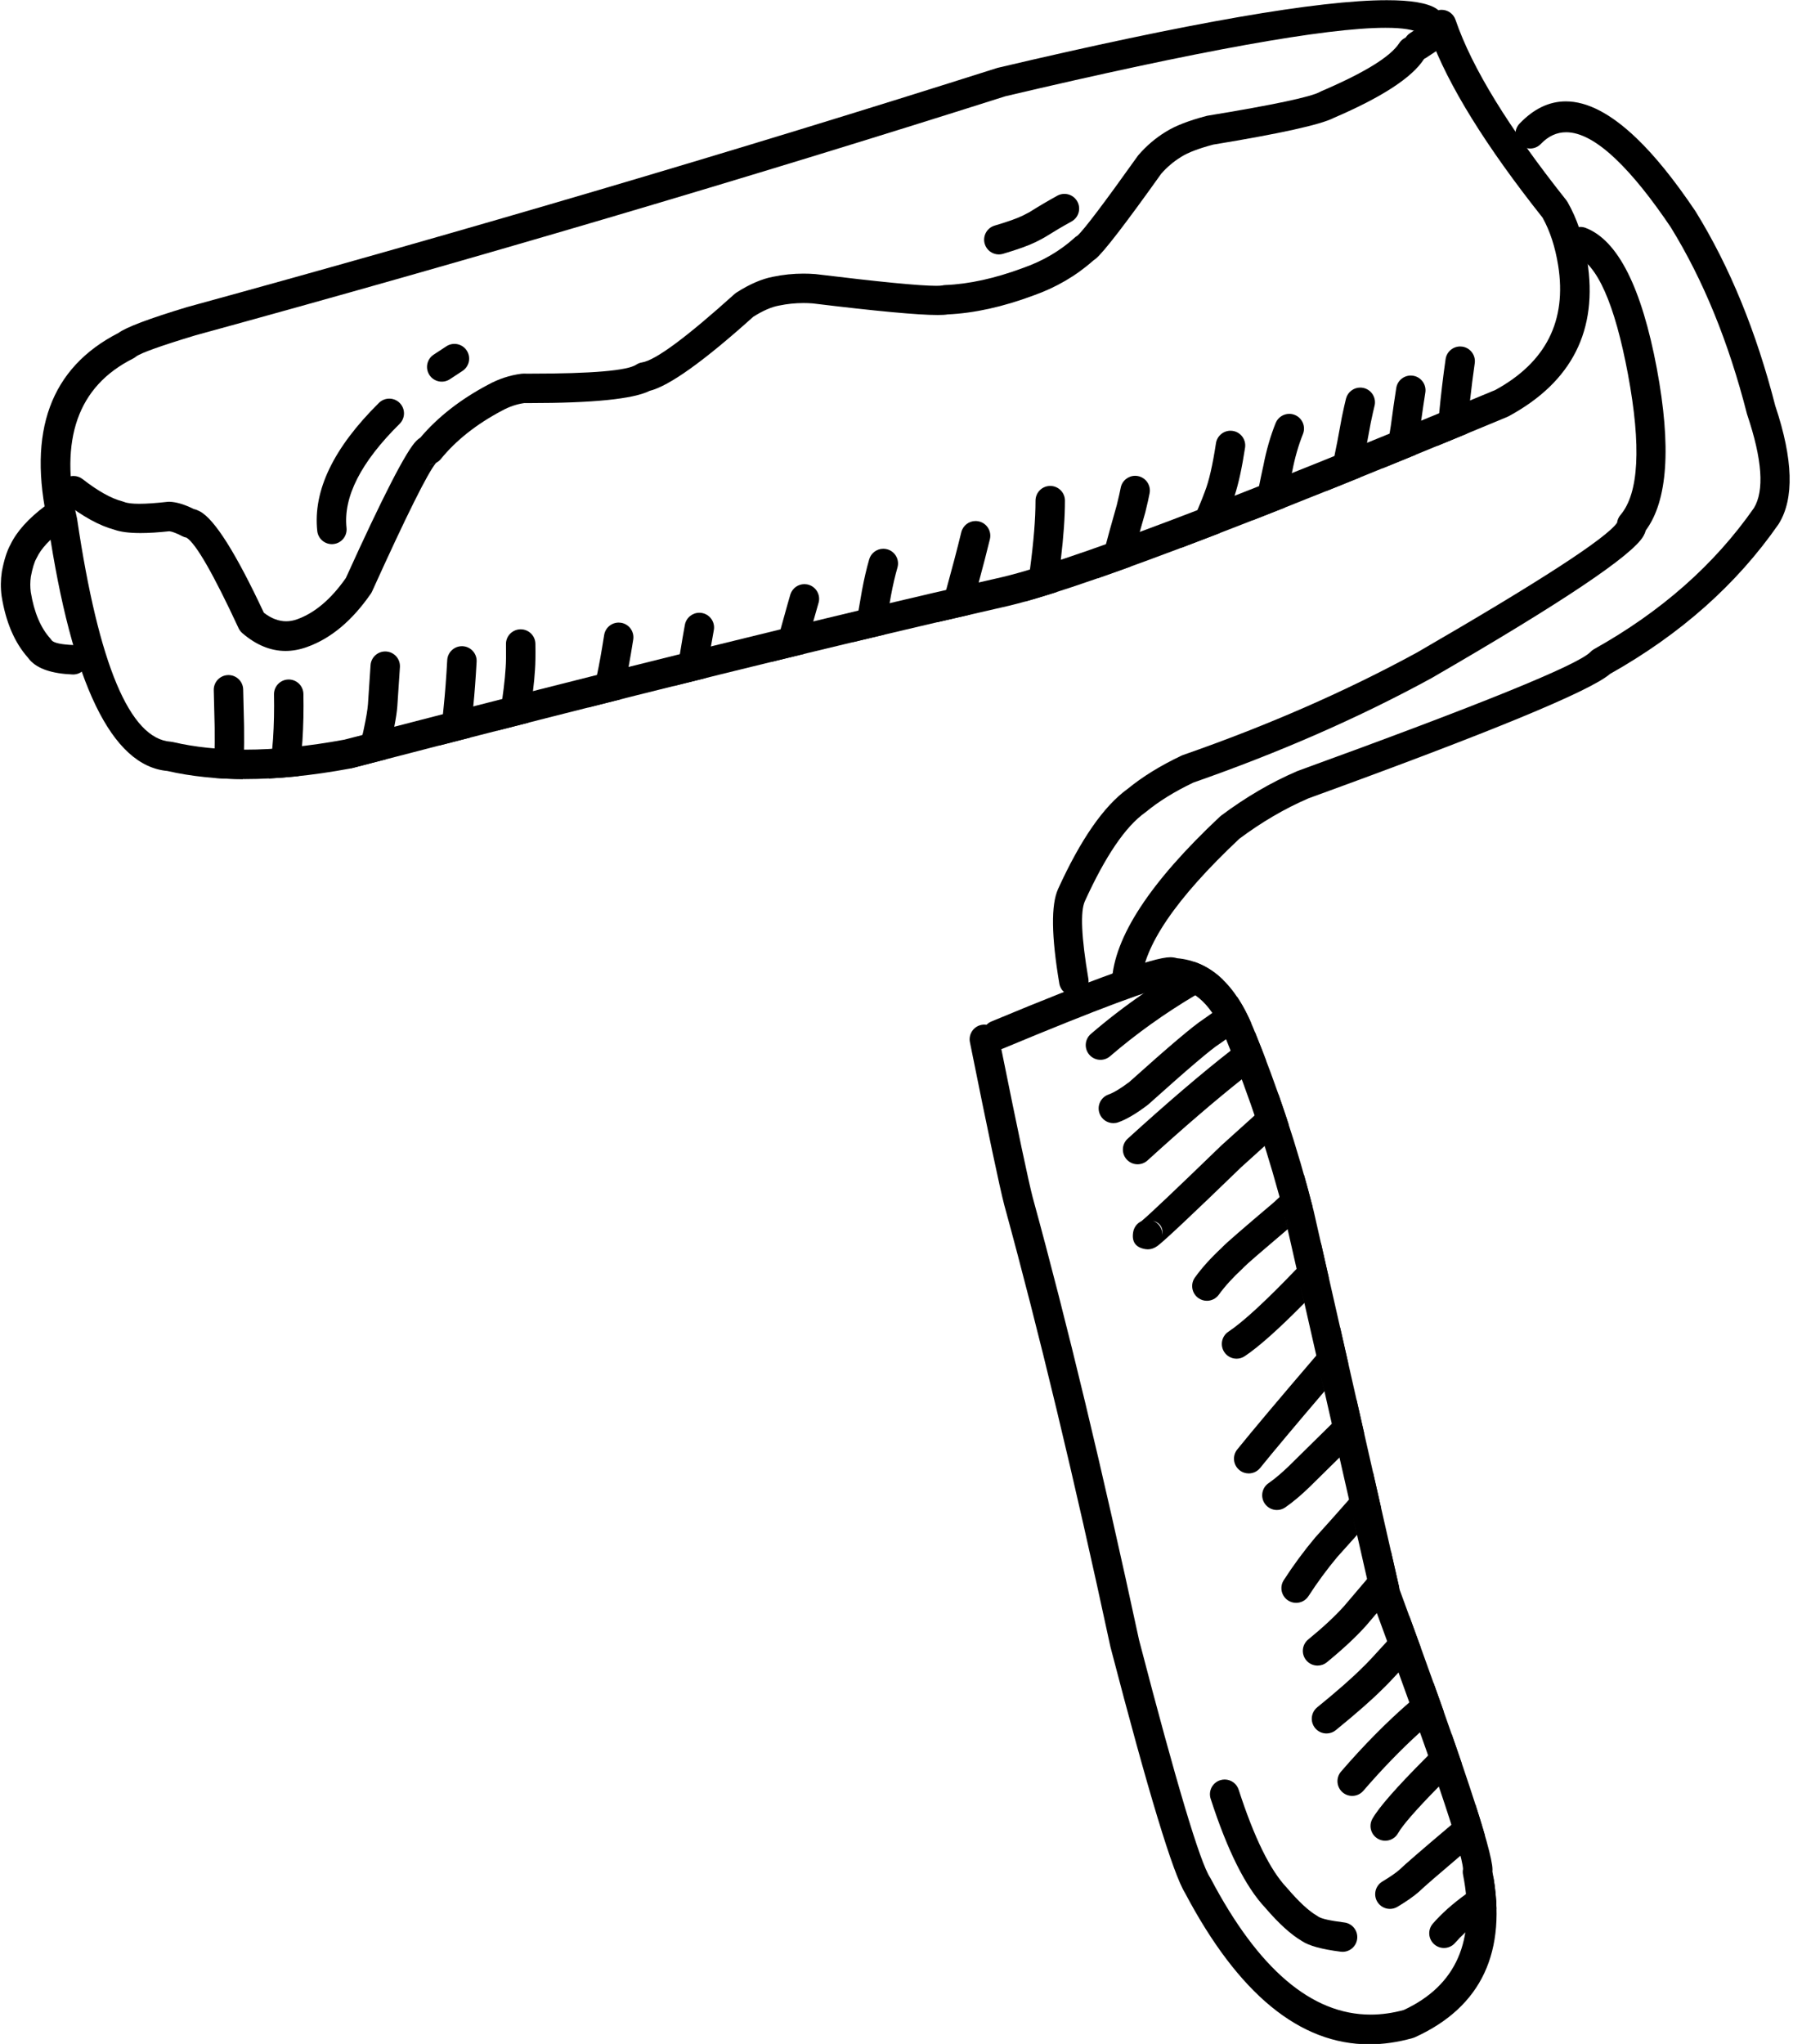 <?xml version="1.0" encoding="UTF-8"?>
<!DOCTYPE svg PUBLIC '-//W3C//DTD SVG 1.0//EN'
          'http://www.w3.org/TR/2001/REC-SVG-20010904/DTD/svg10.dtd'>
<svg height="408.8" preserveAspectRatio="xMidYMid meet" version="1.0" viewBox="429.5 160.1 360.5 408.8" width="360.5" xmlns="http://www.w3.org/2000/svg" xmlns:xlink="http://www.w3.org/1999/xlink" zoomAndPan="magnify"
><g
  ><g id="change1_2"
    ><path d="M662.644,357.121L662.644,357.121C662.749,357.188,662.857,357.249,662.969,357.302L662.969,357.302Q662.804,357.23,662.637,357.121 Z M663.351,357.452C663.583,357.526,663.825,357.57,664.071,357.584Q670.711,357.959,674.731,367.827L674.734,367.834Q681.889,385.268,686.555,403.561L686.553,403.561L703.839,479.633C703.867,479.758,703.903,479.88,703.947,480Q721.963,528.859,722.189,533.933L722.182,533.933C722.113,534.299,722.115,534.676,722.188,535.045Q726.1,554.798,710.318,562.112L710.311,562.112Q706.951,563.029,703.705,563.029Q686.033,563.029,671.715,535.835C671.671,535.751,671.622,535.67,671.57,535.59Q668.537,530.973,657.39,488.161L657.387,488.161Q646.455,437.358,636.105,399.617L636.104,399.617Q634.828,394.717,629.825,369.938L629.819,369.938C629.911,369.91,630.002,369.877,630.093,369.839Q658.944,357.816,663.344,357.452 Z M663.606,351.553Q658.667,351.553,627.828,364.404C627.456,364.56,627.132,364.783,626.865,365.053L626.865,365.053C626.721,365.031,626.575,365.02,626.427,365.02C626.234,365.02,626.039,365.039,625.843,365.078C624.249,365.399,623.217,366.952,623.538,368.546Q629.024,395.794,630.407,401.101L630.416,401.138Q640.728,438.733,651.631,489.4C651.64,489.441,651.649,489.481,651.66,489.522Q663.005,533.104,666.603,538.751L666.596,538.751Q682.568,568.973,703.425,568.973Q707.682,568.973,712.143,567.714C712.286,567.673,712.427,567.622,712.562,567.56Q732.576,558.452,728.07,534.453L728.063,534.453Q728.081,534.234,728.079,534.002L728.079,534.002Q728.043,528.341,709.557,478.192L709.549,478.192L692.278,402.182L692.26,402.106Q687.494,383.418,680.184,365.605L680.184,365.605Q674.907,352.651,664.961,351.747L664.954,351.747Q664.347,351.555,663.615,351.553L663.615,351.553Q663.611,351.553,663.606,351.553 Z"
    /></g
    ><g id="change1_26"
    ><path d="M706.687,165.66Q711.847,165.66,713.68,166.793C714.162,167.091,714.697,167.234,715.226,167.234C715.334,167.234,715.442,167.228,715.55,167.216L715.557,167.216Q721.049,182.154,738.116,203.653L738.109,203.653Q740.317,207.612,741.216,213.165L741.216,213.165Q743.867,229.803,728.613,238.116L728.606,238.116Q648.34,271.518,628.922,275.77L628.903,275.774Q580.741,286.639,498.391,308.037L498.386,308.037Q487.567,310.035,478.527,310.035Q470.631,310.035,464.092,308.511C463.94,308.475,463.786,308.452,463.63,308.441Q451.397,307.582,444.938,263.967C444.927,263.892,444.913,263.817,444.896,263.743Q439.509,240.143,456.114,231.815C456.326,231.709,456.524,231.578,456.704,231.424L456.702,231.424Q458.192,230.318,468.487,227.199L468.484,227.199Q552.536,204.167,630.602,179.361L630.596,179.361Q688.748,165.66,706.687,165.66 Z M706.969,160.14Q686.487,160.14,629.161,173.65C629.088,173.667,629.015,173.687,628.944,173.71Q550.933,198.501,466.928,221.521L466.853,221.542Q455.511,224.976,453.193,226.696L453.19,226.696Q432.806,237.134,439.143,264.997L439.138,264.997Q446.245,312.786,462.979,314.296L462.974,314.296Q470.073,315.92,478.526,315.92Q488.171,315.92,499.579,313.804C499.648,313.792,499.715,313.777,499.783,313.759Q582.089,292.372,630.181,281.522L630.181,281.522Q650.136,277.152,731.04,243.481C731.131,243.442,731.221,243.399,731.309,243.352Q750.351,233.052,747.029,212.231L747.028,212.225Q745.934,205.46,743.094,200.506C743.02,200.377,742.936,200.255,742.844,200.138Q725.586,178.427,720.684,164.059C720.267,162.835,719.123,162.065,717.898,162.065C717.681,162.065,717.46,162.089,717.241,162.14L717.241,162.14C717.101,162.009,716.946,161.89,716.777,161.785Q714.117,160.14,706.969,160.14 Z"
    /></g
    ><g id="change1_23"
    ><path d="M742.752,180.377Q737.743,180.377,733.491,184.826C732.367,186.002,732.41,187.865,733.585,188.989C734.155,189.534,734.888,189.804,735.619,189.804C736.394,189.804,737.169,189.5,737.747,188.895Q739.987,186.551,742.818,186.551Q747.127,186.551,752.806,191.979Q757.857,196.808,763.769,205.587L763.766,205.587Q773.486,221.357,778.974,242.826C778.992,242.896,779.013,242.966,779.036,243.035Q783.572,256.514,780.358,261.746L780.352,261.746Q768.508,278.7,748.39,289.935C748.111,290.091,747.858,290.292,747.643,290.529L747.642,290.529Q743.777,294.443,689.175,314.266C689.122,314.285,689.069,314.306,689.017,314.329Q681.182,317.696,673.799,323.22C673.712,323.285,673.629,323.355,673.549,323.43Q652.58,343.099,651.937,356.437C651.858,358.061,653.111,359.441,654.735,359.52C654.784,359.522,654.832,359.523,654.88,359.523C656.44,359.523,657.742,358.297,657.818,356.721Q658.345,345.804,677.431,327.861L677.425,327.861Q684.147,322.847,691.229,319.787L691.222,319.787Q745.646,300.027,751.577,294.903L751.569,294.903Q772.74,283,785.284,264.968C785.316,264.922,785.346,264.875,785.376,264.827Q790.001,257.296,784.686,241.362L784.678,241.362Q778.95,218.959,768.715,202.395L768.653,202.298Q762.386,192.991,756.874,187.723Q749.188,180.377,742.752,180.377 Z"
    /></g
    ><g id="change1_37"
    ><path d="M745.665,205.485C744.482,205.485,743.367,206.203,742.917,207.373C742.333,208.89,743.09,210.594,744.608,211.177Q751.192,213.71,755.18,234.933L755.18,234.933Q759.214,256.597,753.682,263.101C753.3,263.55,753.067,264.097,753.0,264.667L752.992,264.667Q749.706,269.352,712.955,290.618L712.953,290.618Q691.74,302.188,666.154,311.11C666.054,311.144,665.956,311.185,665.86,311.23Q659.502,314.249,655.067,317.897L655.06,317.897Q647.935,323.047,641.174,337.903L641.174,337.904Q639.026,342.627,641.423,356.814C641.666,358.251,642.912,359.267,644.322,359.267C644.485,359.267,644.65,359.254,644.816,359.226C646.42,358.955,647.5,357.436,647.229,355.832Q645.132,343.424,646.534,340.342L646.534,340.342Q652.704,326.783,658.608,322.599C658.666,322.557,658.723,322.514,658.778,322.468Q662.606,319.312,668.226,316.625L668.219,316.625Q694.228,307.546,715.84,295.75L715.904,295.714Q755.074,273.048,758.289,267.292L758.289,267.292Q758.599,266.738,758.749,266.192L758.741,266.192Q765.333,257.289,760.967,233.851L760.967,233.846Q756.372,209.393,746.721,205.682C746.374,205.548,746.016,205.485,745.665,205.485 Z"
    /></g
    ><g id="change1_13"
    ><path d="M516.376,252.826Q515.982,252.991,515.472,252.991Q515.343,252.991,515.206,252.98L515.211,252.98C515.278,252.985,515.345,252.987,515.412,252.987C515.741,252.987,516.065,252.931,516.371,252.826 Z M711.911,167.367C710.943,167.367,709.996,167.844,709.433,168.717Q706.813,172.782,693.901,178.313C693.802,178.356,693.704,178.404,693.61,178.458Q690.906,179.989,671.12,183.233C671.029,183.248,670.938,183.268,670.848,183.291Q665.503,184.697,662.677,186.484L662.677,186.484Q659.657,188.342,657.276,191.084C657.214,191.155,657.156,191.229,657.101,191.305Q646.94,205.56,645.043,207.236L645.037,207.236C644.858,207.34,644.689,207.462,644.535,207.602Q640.151,211.578,634.243,213.663L634.196,213.68Q625.738,216.828,618.604,217.11C618.403,217.118,618.203,217.146,618.008,217.195L618.001,217.195Q617.591,217.264,616.758,217.264Q611.905,217.264,592.704,214.927C592.662,214.922,592.619,214.918,592.576,214.914Q591.405,214.824,590.24,214.824Q587.178,214.824,584.162,215.451L584.158,215.451Q580.79,216.084,576.831,218.614C576.695,218.701,576.566,218.799,576.446,218.908Q561.973,231.944,557.949,232.583C557.535,232.648,557.139,232.802,556.789,233.033Q554.062,234.831,535.668,234.831Q534.943,234.831,534.193,234.828C534.189,234.828,534.186,234.828,534.182,234.828C534.057,234.828,533.932,234.836,533.808,234.852Q530.32,235.299,527.098,237.066L527.098,237.066Q518.823,241.459,513.587,247.633L513.582,247.633Q513.176,247.89,512.792,248.27L512.792,248.27Q509.767,251.267,498.678,275.733L498.673,275.733Q494.216,282.071,488.947,283.956L488.936,283.96Q487.839,284.358,486.751,284.358Q484.5,284.358,482.291,282.653L482.286,282.653Q473.918,264.774,469.506,262.388L469.506,262.388Q468.89,262.055,468.268,261.906L468.263,261.906Q465.484,260.527,463.427,260.454C463.392,260.453,463.357,260.452,463.323,260.452C463.213,260.452,463.103,260.459,462.994,260.471Q459.536,260.86,457.36,260.86Q455.253,260.86,454.348,260.495C454.23,260.448,454.108,260.408,453.985,260.376Q450.63,259.508,446.019,255.917C445.482,255.499,444.845,255.296,444.213,255.296C443.336,255.296,442.468,255.686,441.888,256.431C440.889,257.714,441.119,259.564,442.402,260.563Q447.884,264.832,452.363,266.037L452.359,266.037Q454.218,266.711,457.611,266.711Q460.087,266.711,463.381,266.352L463.386,266.352Q464.268,266.458,465.963,267.342C466.233,267.483,466.523,267.581,466.822,267.633L466.817,267.633Q469.63,269.399,477.231,285.742C477.408,286.124,477.665,286.462,477.984,286.736Q482.134,290.293,486.62,290.293Q488.738,290.293,490.931,289.5L490.931,289.5Q498.078,286.942,503.678,278.85C503.778,278.704,503.866,278.55,503.939,278.389Q514.225,255.677,516.734,252.676L516.729,252.676C517.096,252.492,517.425,252.231,517.692,251.904Q522.278,246.283,529.892,242.248L529.929,242.229Q532.089,241.045,534.375,240.717L534.38,240.717Q534.864,240.718,535.34,240.718Q554.559,240.718,559.447,238.281L559.441,238.281Q565.33,236.82,580.188,223.461L580.182,223.461Q583.097,221.629,585.289,221.229L585.36,221.215Q587.782,220.712,590.243,220.712Q591.156,220.712,592.074,220.781L592.069,220.781Q611.157,223.103,617.075,223.103Q618.419,223.103,619.084,222.983L619.078,222.983Q627.03,222.623,636.204,219.215L636.203,219.215Q643.049,216.799,648.22,212.207L648.213,212.207Q648.453,212.056,648.691,211.862L648.691,211.862Q651.045,209.938,661.783,194.882L661.776,194.882Q663.556,192.851,665.789,191.483L665.824,191.461Q667.848,190.181,672.202,189.024L672.195,189.024Q692.345,185.716,696.304,183.693L696.297,183.693Q710.797,177.471,714.382,171.907C715.263,170.54,714.869,168.718,713.503,167.837C713.009,167.519,712.457,167.367,711.911,167.367 Z"
    /></g
    ><g id="change1_12"
    ><path d="M717.082,170.156L717.082,170.156L714.824,171.643C713.467,172.537,711.641,172.161,710.747,170.803C709.852,169.445,710.228,167.619,711.586,166.725L711.586,166.725L713.843,165.239C715.202,164.345,717.027,164.721,717.922,166.079C718.816,167.437,718.44,169.262,717.082,170.156 Z"
    /></g
    ><g id="change1_35"
    ><path d="M440.297,260.701C439.683,260.701,439.063,260.893,438.533,261.29Q433.463,265.094,431.576,269.05L431.572,269.05Q430.533,270.959,429.885,274.351L429.866,274.464Q429.501,276.881,429.82,279.294L429.832,279.377Q431.081,287.126,435.097,291.641L435.093,291.641Q435.284,291.907,435.507,292.153L435.507,292.153Q437.862,294.744,444.007,294.997C444.048,294.999,444.089,295,444.13,295C445.7,295,447.004,293.76,447.069,292.177C447.136,290.552,445.873,289.181,444.249,289.114Q440.617,288.965,439.886,288.216L439.882,288.216C439.792,288.075,439.69,287.942,439.578,287.818Q436.654,284.602,435.658,278.524L435.657,278.524Q435.455,276.992,435.671,275.455L435.668,275.455Q436.16,272.88,436.773,271.812C436.811,271.745,436.847,271.676,436.88,271.606Q438.138,268.947,442.066,266C443.367,265.025,443.63,263.179,442.655,261.879C442.076,261.108,441.192,260.701,440.297,260.701 Z"
    /></g
    ><g id="change1_29"
    ><path d="M721.611,229.396C720.17,229.396,718.911,230.455,718.701,231.923Q717.951,237.148,717.412,242.754L717.412,242.755Q717.409,242.756,717.405,242.757Q717.147,245.515,716.933,248.364C716.909,248.683,716.936,248.994,717.009,249.288Q719.934,248.084,722.952,246.836Q723.239,243.449,723.593,240.201L723.585,240.202Q724.009,236.383,724.529,232.758C724.76,231.149,723.642,229.657,722.033,229.426C721.891,229.406,721.75,229.396,721.611,229.396 Z"
    /></g
    ><g id="change1_14"
    ><path d="M711.734,235.211C710.314,235.211,709.063,236.241,708.831,237.688Q708.369,240.559,707.733,245.323Q707.62,246.064,707.489,246.83L707.489,246.831Q707.486,246.831,707.482,246.833Q707.372,247.517,707.24,248.22L707.236,248.246Q706.85,250.298,706.078,253.763Q709.312,252.447,712.673,251.069Q712.88,250.091,713.028,249.306L713.033,249.278Q713.333,247.669,713.562,246.151L713.569,246.102Q713.699,245.128,713.822,244.236L713.814,244.237Q714.288,240.835,714.644,238.623C714.902,237.018,713.81,235.507,712.205,235.249C712.047,235.223,711.889,235.211,711.734,235.211 Z"
    /></g
    ><g id="change1_36"
    ><path d="M701.624,237.617C700.313,237.617,699.118,238.499,698.775,239.827Q698.497,240.908,697.958,243.473L697.943,243.552Q696.88,249.408,696.457,251.312L696.457,251.313Q696.454,251.313,696.45,251.315Q696.433,251.422,696.411,251.516L696.406,251.538Q695.918,253.737,694.854,258.302Q698.109,256.995,701.512,255.617Q701.905,253.938,702.149,252.836Q702.427,251.632,702.986,248.669L702.979,248.67Q703.307,246.966,703.722,244.682Q704.231,242.249,704.477,241.297C704.883,239.723,703.936,238.118,702.361,237.711C702.115,237.648,701.867,237.617,701.624,237.617 Z"
    /></g
    ><g id="change1_9"
    ><path d="M687.429,242.873C686.261,242.873,685.156,243.573,684.695,244.723Q683.143,248.599,682.256,253.165Q681.793,255.247,681.375,257.335L681.375,257.336Q681.371,257.337,681.367,257.338Q680.694,260.735,680.13,264.145Q683.25,262.923,686.541,261.619Q687.181,258.169,687.938,254.734L687.931,254.735Q687.931,254.734,687.931,254.734Q687.979,254.549,688.02,254.365L688.036,254.288Q688.816,250.271,690.161,246.912C690.766,245.403,690.032,243.689,688.523,243.085C688.164,242.941,687.793,242.873,687.429,242.873 Z"
    /></g
    ><g id="change1_40"
    ><path d="M675.667,246.249C674.237,246.249,672.983,247.293,672.76,248.75Q671.755,255.337,670.55,258.383C670.531,258.429,670.514,258.476,670.498,258.523Q670.21,259.375,669.051,262.136L669.051,262.137Q669.047,262.137,669.043,262.139Q667.88,264.926,665.824,269.656Q669.497,268.269,673.49,266.728Q675.526,261.968,676.027,260.55Q676.262,259.951,676.489,259.256L676.483,259.257Q677.656,255.7,678.581,249.638C678.826,248.03,677.722,246.529,676.115,246.283C675.964,246.26,675.815,246.249,675.667,246.249 Z"
    /></g
    ><g id="change1_27"
    ><path d="M656.59,255.264C655.19,255.264,653.95,256.266,653.695,257.691Q653.524,258.645,652.92,261.111Q651.093,267.566,650.752,268.944L650.752,268.945Q650.749,268.945,650.745,268.946Q650.738,269,650.727,269.046Q650.519,269.81,649.055,275.773Q652.181,274.685,655.693,273.412Q656.215,271.322,656.364,270.745C656.394,270.639,656.427,270.529,656.454,270.416Q656.63,269.679,657.522,266.486L657.515,266.487Q657.973,264.873,658.606,262.632L658.611,262.615L658.638,262.513Q659.287,259.867,659.491,258.727C659.777,257.126,658.711,255.597,657.111,255.311C656.936,255.279,656.761,255.264,656.59,255.264 Z M650.648,269.817C650.688,271.228,651.733,272.428,653.151,272.642Q650.604,272.319,650.641,269.817 Z M656.334,270.817Q655.693,272.676,653.684,272.676Q653.646,272.676,653.607,272.676C654.801,272.673,655.885,271.934,656.327,270.817 Z"
    /></g
    ><g id="change1_22"
    ><path d="M639.6,257.288C637.974,257.29,636.658,258.61,636.66,260.236Q636.667,265.615,635.546,274.01L635.546,274.011Q635.543,274.011,635.539,274.012Q635.516,274.234,635.485,274.458L635.479,274.508Q635.2,276.865,634.578,280.412Q637.362,279.637,640.855,278.521Q641.149,276.687,641.32,275.251Q641.544,273.603,641.727,272.059L641.72,272.06Q642.554,265.079,642.548,260.228C642.546,258.603,641.228,257.288,639.604,257.288 Z"
    /></g
    ><g id="change1_25"
    ><path d="M624.669,264.305C623.342,264.305,622.138,265.208,621.81,266.555Q620.604,271.519,618.79,278.085L618.79,278.086Q618.786,278.086,618.783,278.086Q617.944,281.145,616.968,284.552Q620.309,283.774,623.513,283.039Q624.482,279.628,625.301,276.592L625.295,276.593Q626.595,271.8,627.532,267.945C627.916,266.366,626.946,264.773,625.366,264.389C625.133,264.333,624.899,264.305,624.669,264.305 Z"
    /></g
    ><g id="change1_19"
    ><path d="M606.21,269.854C604.93,269.854,603.752,270.695,603.381,271.987Q602.581,274.779,601.956,278.129L601.949,278.165Q601.572,280.342,601.247,282.208L601.247,282.209Q601.244,282.209,601.24,282.209Q600.585,286.012,600.143,288.526Q603.31,287.767,606.375,287.04Q606.849,284.361,607.48,280.73L607.474,280.731Q607.474,280.73,607.474,280.73Q607.609,279.989,607.744,279.209Q608.318,276.134,609.041,273.61C609.49,272.047,608.586,270.416,607.023,269.968C606.752,269.891,606.479,269.854,606.21,269.854 Z"
    /></g
    ><g id="change1_41"
    ><path d="M590.426,276.93C589.208,276.93,588.069,277.693,587.645,278.91Q587.628,278.96,587.611,279.012Q587.406,279.651,585.657,285.968L585.657,285.969Q585.654,285.969,585.65,285.969Q585.208,287.59,584.657,289.585C584.64,289.646,584.625,289.708,584.612,289.77Q584.451,290.304,583.788,292.485Q584.36,292.345,584.928,292.206Q584.527,291.548,584.543,290.498L584.549,290.5C584.579,291.065,584.768,291.619,585.107,292.089C585.122,292.11,585.137,292.131,585.153,292.151Q587.81,291.503,590.404,290.873Q591.531,286.811,592.207,284.38L592.202,284.381Q592.202,284.38,592.202,284.38Q593.061,281.313,593.207,280.844C593.741,279.308,592.93,277.63,591.394,277.095C591.074,276.983,590.747,276.93,590.426,276.93 Z"
    /></g
    ><g id="change1_15"
    ><path d="M569.406,282.655C568.014,282.655,566.777,283.646,566.514,285.064Q566.092,287.349,565.51,290.93L565.51,290.931Q565.507,290.931,565.504,290.932Q565.395,291.64,565.274,292.399Q564.833,294.853,564.586,296L564.582,296.015Q564.45,296.645,564.309,297.297Q567.514,296.498,570.641,295.723Q570.837,294.733,571.079,293.382L571.088,293.328Q571.438,291.14,571.733,289.388L571.728,289.389Q572.05,287.512,572.304,286.134C572.6,284.535,571.543,283,569.944,282.704C569.764,282.671,569.584,282.655,569.406,282.655 Z"
    /></g
    ><g id="change1_34"
    ><path d="M553.269,284.619C551.845,284.619,550.594,285.654,550.365,287.105Q549.557,292.224,548.933,295.083L548.933,295.084Q548.93,295.084,548.927,295.085Q548.759,295.879,548.6,296.499C548.561,296.648,548.535,296.8,548.52,296.952Q548.315,297.827,547.15,301.606Q550.508,300.757,553.79,299.932Q554.223,298.454,554.319,297.962Q554.332,297.893,554.343,297.826Q554.758,296.159,555.253,293.495L555.247,293.496Q555.688,291.146,556.181,288.022C556.434,286.416,555.337,284.909,553.731,284.655C553.576,284.631,553.422,284.619,553.269,284.619 Z"
    /></g
    ><g id="change1_18"
    ><path d="M533.669,285.966C533.653,285.966,533.636,285.966,533.62,285.966C531.994,285.993,530.698,287.333,530.725,288.91L530.725,288.961Q530.776,292.054,530.659,293.61L530.655,293.659Q530.547,295.507,530.266,297.758L530.257,297.833Q530.197,298.444,529.983,299.894L529.983,299.895Q529.98,299.895,529.977,299.896Q529.657,302.096,528.978,306.229Q532.116,305.426,535.195,304.641Q535.961,299.903,536.109,298.488Q536.118,298.408,536.128,298.329L536.123,298.33Q536.414,296.008,536.53,294.053Q536.667,292.239,536.613,288.91L536.612,288.861C536.585,287.252,535.273,285.966,533.669,285.966 Z"
    /></g
    ><g id="change1_5"
    ><path d="M521.908,289.342C520.357,289.342,519.058,290.555,518.971,292.122Q518.668,297.58,518.253,301.519L518.247,301.58Q518.212,301.999,518.112,302.938L518.112,302.939Q518.109,302.938,518.106,302.939Q517.901,304.917,517.402,309.2Q520.48,308.408,523.505,307.631Q524.007,303.306,524.109,302.135Q524.148,301.764,524.186,301.379L524.181,301.38Q524.567,297.542,524.85,292.449C524.94,290.826,523.698,289.436,522.074,289.346C522.019,289.343,521.963,289.342,521.908,289.342 Z"
    /></g
    ><g id="change1_11"
    ><path d="M506.565,290.395C505.028,290.395,503.734,291.588,503.631,293.144L503.11,300.983Q502.988,302.587,502.303,305.794L502.287,305.875Q502.188,306.411,502.007,307.098L502.007,307.099Q502.004,307.099,502.002,307.1Q501.372,309.507,499.728,313.773C499.746,313.768,499.765,313.764,499.783,313.759Q503.242,312.86,506.641,311.98Q507.711,308.872,508.062,307.024Q508.238,306.193,508.383,305.448L508.378,305.449Q508.869,302.942,508.983,301.396L508.985,301.374L509.506,293.534C509.613,291.912,508.386,290.51,506.763,290.402C506.697,290.397,506.631,290.395,506.565,290.395 Z"
    /></g
    ><g id="change1_38"
    ><path d="M487.257,296.002C487.238,296.002,487.218,296.002,487.199,296.003C485.573,296.035,484.281,297.378,484.313,299.004Q484.403,303.604,484.125,307.891Q484.055,308.855,483.957,309.864L483.957,309.865Q483.954,309.865,483.952,309.865Q483.901,310.439,483.836,311.027Q483.511,313.782,483.276,315.797Q486.191,315.65,489.254,315.325Q489.449,313.707,489.686,311.694L489.688,311.673Q489.82,310.474,489.918,309.328L489.913,309.329Q489.962,308.805,489.999,308.294L490.001,308.272Q490.295,303.737,490.2,298.888C490.168,297.282,488.856,296.002,487.257,296.002 Z"
    /></g
    ><g id="change1_31"
    ><path d="M475.207,295.117C475.186,295.117,475.166,295.118,475.145,295.118C473.519,295.152,472.229,296.497,472.263,298.123Q472.327,301.197,472.428,304.93L472.441,305.647Q472.462,307.101,472.449,308.613Q472.443,309.204,472.433,309.792Q472.38,312.795,472.208,315.679Q475.065,315.904,478.092,315.919Q478.262,313.031,478.317,310.034Q477.853,310.033,477.394,310.027L477.398,310.028Q477.856,310.033,478.317,310.034Q478.33,309.354,478.337,308.667Q478.351,307.079,478.328,305.55L478.314,304.797L478.314,304.771Q478.213,301.052,478.149,298C478.116,296.395,476.805,295.117,475.207,295.117 Z"
    /></g
    ><g id="change1_3"
    ><path d="M668.411,352.472Q663.107,355.459,658.242,358.807L658.242,358.808Q658.235,358.809,658.229,358.811Q652.7,362.62,647.732,366.894C646.499,367.954,646.359,369.813,647.42,371.045C648.002,371.722,648.825,372.069,649.653,372.069C650.333,372.069,651.016,371.835,651.571,371.357Q659.35,364.665,668.614,359.157Q668.612,359.156,668.611,359.155L668.617,359.156Q671.316,357.551,674.141,356.047Q671.561,353.54,668.418,352.472 Z"
    /></g
    ><g id="change1_28"
    ><path d="M676.987,359.487Q674.13,361.259,672.031,362.693Q671.061,363.357,670.252,363.948Q667.216,365.912,655.433,376.492Q652.854,378.439,651.24,379.019C649.709,379.568,648.914,381.254,649.463,382.784C649.894,383.986,651.026,384.735,652.234,384.735C652.564,384.735,652.9,384.679,653.228,384.561Q655.744,383.658,659.134,381.069C659.196,381.022,659.256,380.972,659.314,380.92Q671.085,370.35,673.508,368.851C673.573,368.81,673.636,368.768,673.698,368.722Q674.202,368.354,674.776,367.952Q674.776,367.951,674.775,367.949L674.782,367.95Q676.831,366.519,679.787,364.679Q678.521,361.754,676.994,359.487 Z"
    /></g
    ><g id="change1_7"
    ><path d="M680.569,366.564Q678.268,368.228,675.699,370.234Q666.954,377.061,655.1,387.84C653.897,388.934,653.809,390.796,654.903,391.999C655.484,392.638,656.281,392.962,657.082,392.962C657.788,392.962,658.497,392.709,659.062,392.196Q669.82,382.413,677.918,375.98Q677.917,375.978,677.916,375.976L677.923,375.977Q680.494,373.934,682.797,372.23Q681.721,369.386,680.576,366.564 Z"
    /></g
    ><g id="change1_21"
    ><path d="M685.251,378.941Q682.972,380.969,680.492,383.195Q677.347,386.018,673.878,389.159L673.806,389.226Q659.993,402.598,657.831,404.35C656.997,404.75,656.368,405.531,656.202,406.506Q655.702,409.434,658.623,409.93Q658.877,409.973,659.127,409.973Q660.112,409.973,661.043,409.305Q662.926,407.953,677.832,393.524Q680.241,391.34,682.495,389.312Q682.491,389.3,682.488,389.288L682.495,389.289Q682.498,389.298,682.5,389.307Q684.996,387.06,687.299,385.003Q686.317,381.96,685.257,378.941 Z M660.142,404.244Q662.366,404.874,662.034,407.31C662.175,405.963,661.377,404.706,660.135,404.244 Z"
    /></g
    ><g id="change1_20"
    ><path d="M690.352,395.042Q688.473,396.761,685.483,399.516Q685.483,399.516,685.483,399.516L685.483,399.517Q684.877,400.074,684.225,400.675Q675.123,408.373,674.049,409.515Q673.994,409.573,673.944,409.63Q670.668,412.673,668.559,415.594C667.607,416.913,667.904,418.753,669.222,419.705C669.743,420.081,670.346,420.262,670.943,420.262C671.856,420.262,672.756,419.839,673.332,419.042Q675.15,416.525,678.099,413.801C678.185,413.722,678.266,413.638,678.341,413.549Q679.138,412.699,687.091,405.959L686.553,403.561L686.555,403.562L687.097,405.954Q687.596,405.532,688.122,405.087C688.154,405.06,688.185,405.032,688.216,405.004Q690.413,402.978,692.083,401.443Q691.262,398.229,690.359,395.042 Z"
    /></g
    ><g id="change1_24"
    ><path d="M693.753,408.702Q691.174,411.495,688.891,413.878Q679.637,423.536,675.252,426.442C673.897,427.341,673.526,429.168,674.425,430.523C674.991,431.378,675.927,431.841,676.881,431.841C677.44,431.841,678.005,431.682,678.505,431.35Q682.673,428.587,690.444,420.716L689.674,417.308L690.45,420.71Q692.734,418.396,695.33,415.641L693.76,408.702 Z"
    /></g
    ><g id="change1_39"
    ><path d="M697.605,425.655Q695.085,428.584,692.83,431.215Q681.666,444.245,677.021,449.994C675.999,451.259,676.196,453.113,677.461,454.134C678.005,454.575,678.659,454.789,679.309,454.789C680.168,454.789,681.019,454.415,681.601,453.695Q685.585,448.764,694.456,438.372L693.643,434.779L694.462,438.366Q696.691,435.755,699.228,432.799L697.612,425.655 Z"
    /></g
    ><g id="change1_33"
    ><path d="M700.871,439.998L695.937,444.858L695.937,444.859L695.937,444.858L687.334,453.33Q685.142,455.447,683.273,456.744C681.938,457.671,681.606,459.506,682.534,460.841C683.105,461.665,684.022,462.107,684.955,462.107C685.534,462.107,686.119,461.936,686.631,461.581Q688.9,460.006,691.446,457.545L691.466,457.525L697.471,451.611L702.405,446.751L700.871,439.998 Z"
    /></g
    ><g id="change1_16"
    ><path d="M704.161,454.509Q701.8,457.262,699.376,460.024L699.376,460.025Q696.076,463.783,692.659,467.556L692.585,467.641Q689.197,471.684,686.323,476.136C685.441,477.503,685.834,479.325,687.2,480.206C687.694,480.525,688.247,480.677,688.794,480.677C689.76,480.677,690.707,480.202,691.27,479.329Q693.915,475.231,697.026,471.508Q699.023,469.3,700.983,467.097L700.182,463.556L700.989,467.09Q703.415,464.362,705.782,461.641L704.168,454.509 Z"
    /></g
    ><g id="change1_4"
    ><path d="M707.759,470.313L702.994,475.916L698.402,481.316Q695.711,484.326,691.219,488.002C689.961,489.032,689.776,490.887,690.806,492.145C691.388,492.856,692.233,493.224,693.085,493.224C693.741,493.224,694.401,493.006,694.948,492.558Q699.837,488.557,702.843,485.181L702.887,485.13L704.941,482.716Q704.94,482.713,704.939,482.71L704.946,482.711L709.389,477.486L707.759,470.313 Z"
    /></g
    ><g id="change1_1"
    ><path d="M711.455,483.378Q708.894,486.267,707.009,488.356Q703.283,492.485,702.2,493.489C702.169,493.517,702.139,493.546,702.11,493.576Q699.035,496.678,693.015,501.571C691.754,502.597,691.562,504.451,692.588,505.713C693.17,506.428,694.018,506.8,694.874,506.8C695.527,506.8,696.183,506.584,696.729,506.14Q702.913,501.113,706.205,497.808Q707.065,497.008,709.281,494.6Q709.28,494.598,709.279,494.595L709.286,494.596Q711.076,492.651,713.747,489.66Q712.651,486.622,711.462,483.378 Z"
    /></g
    ><g id="change1_17"
    ><path d="M716.264,496.634Q713.845,498.499,711.441,500.589Q704.552,506.579,697.783,514.421C696.721,515.651,696.857,517.51,698.088,518.573C698.645,519.053,699.329,519.288,700.011,519.288C700.837,519.288,701.658,518.942,702.241,518.268Q707.879,511.736,713.572,506.57Q713.572,506.568,713.571,506.566L713.578,506.567Q715.958,504.406,718.349,502.486Q717.364,499.682,716.271,496.634 Z"
    /></g
    ><g id="change1_6"
    ><path d="M719.889,506.868Q717.337,509.015,715.2,511.202Q714.954,511.454,714.713,511.706Q705.942,520.502,704.055,523.868C703.259,525.286,703.764,527.08,705.182,527.875C705.638,528.131,706.132,528.252,706.62,528.252C707.65,528.252,708.65,527.711,709.19,526.748Q710.537,524.347,717.341,517.419Q717.341,517.417,717.34,517.414L717.347,517.415Q718.104,516.643,718.928,515.817L718.975,515.769Q720.362,514.315,721.96,512.871Q721.007,510.051,719.896,506.868 Z"
    /></g
    ><g id="change1_42"
    ><path d="M724.664,521.016Q722.043,523.22,719.86,525.066L719.86,525.067Q711.032,532.53,709.387,534.124Q708.263,535.083,706.042,536.418C704.648,537.256,704.198,539.065,705.035,540.458C705.588,541.377,706.562,541.886,707.561,541.886C708.078,541.886,708.601,541.75,709.075,541.465Q711.865,539.788,713.385,538.444C713.419,538.414,713.452,538.384,713.484,538.352Q714.824,537.054,721.669,531.248Q721.669,531.246,721.668,531.243L721.675,531.244Q723.835,529.411,726.544,527.13Q725.797,524.521,724.672,521.016 Z"
    /></g
    ><g id="change1_10"
    ><path d="M728.228,535.379Q725.231,537.142,722.771,538.925Q722.772,538.927,722.772,538.93L722.765,538.931Q718.735,541.852,716.149,544.83C715.083,546.058,715.215,547.917,716.442,548.983C717,549.467,717.687,549.704,718.371,549.704C719.194,549.704,720.013,549.361,720.595,548.69Q721.505,547.643,722.639,546.594Q722.64,546.59,722.641,546.586L722.648,546.587Q725.196,544.233,728.88,541.872Q728.813,538.779,728.236,535.379 Z"
    /></g
    ><g id="change1_43"
    ><path d="M674.5,516.008C674.2,516.008,673.895,516.054,673.593,516.151C672.046,516.652,671.198,518.311,671.698,519.858Q676.733,535.425,682.616,541.655L682.612,541.655Q686.69,546.401,689.934,548.3L689.927,548.3Q689.93,548.302,689.933,548.304L689.934,548.304Q692.034,549.73,697.718,550.447C697.843,550.463,697.967,550.471,698.09,550.471C699.552,550.471,700.819,549.383,701.007,547.895C701.211,546.282,700.068,544.809,698.455,544.605Q694.191,544.067,693.25,543.439L693.249,543.439C693.156,543.369,693.058,543.304,692.957,543.246Q690.523,541.844,686.993,537.72C686.962,537.683,686.93,537.648,686.897,537.613Q681.926,532.349,677.301,518.047C676.898,516.801,675.743,516.008,674.5,516.008 Z"
    /></g
    ><g id="change1_30"
    ><path d="M507.377,239.828C506.629,239.828,505.881,240.112,505.307,240.68Q491.668,254.171,492.97,266.301C493.132,267.81,494.409,268.931,495.894,268.931C495.999,268.931,496.105,268.925,496.212,268.913C497.828,268.74,498.998,267.289,498.825,265.672Q497.825,256.363,509.448,244.865C510.604,243.722,510.614,241.858,509.47,240.702C508.895,240.12,508.136,239.828,507.377,239.828 Z"
    /></g
    ><g id="change1_8"
    ><path d="M516.257,231.029L516.257,231.029L518.797,229.362C520.156,228.47,521.981,228.849,522.873,230.208C523.766,231.567,523.387,233.392,522.028,234.285L522.028,234.285L519.489,235.952C518.13,236.844,516.304,236.465,515.412,235.106C514.52,233.747,514.898,231.922,516.257,231.029 Z"
    /></g
    ><g id="change1_32"
    ><path d="M642.441,198.876C641.961,198.876,641.474,198.993,641.024,199.241Q638.261,200.763,635.505,202.492C635.472,202.512,635.44,202.534,635.407,202.556L635.4,202.556Q635.092,202.732,634.051,203.252L634.051,203.252Q632.38,204.067,628.487,205.22C626.928,205.682,626.038,207.32,626.5,208.879C626.879,210.159,628.051,210.988,629.321,210.988C629.598,210.988,629.879,210.948,630.158,210.866Q634.549,209.566,636.663,208.529L636.681,208.52Q638.058,207.832,638.515,207.555L638.515,207.555Q638.578,207.516,638.636,207.479L638.635,207.479Q641.249,205.839,643.864,204.399C645.288,203.615,645.807,201.825,645.023,200.4C644.486,199.426,643.48,198.876,642.441,198.876 Z"
    /></g
  ></g
></svg
>
